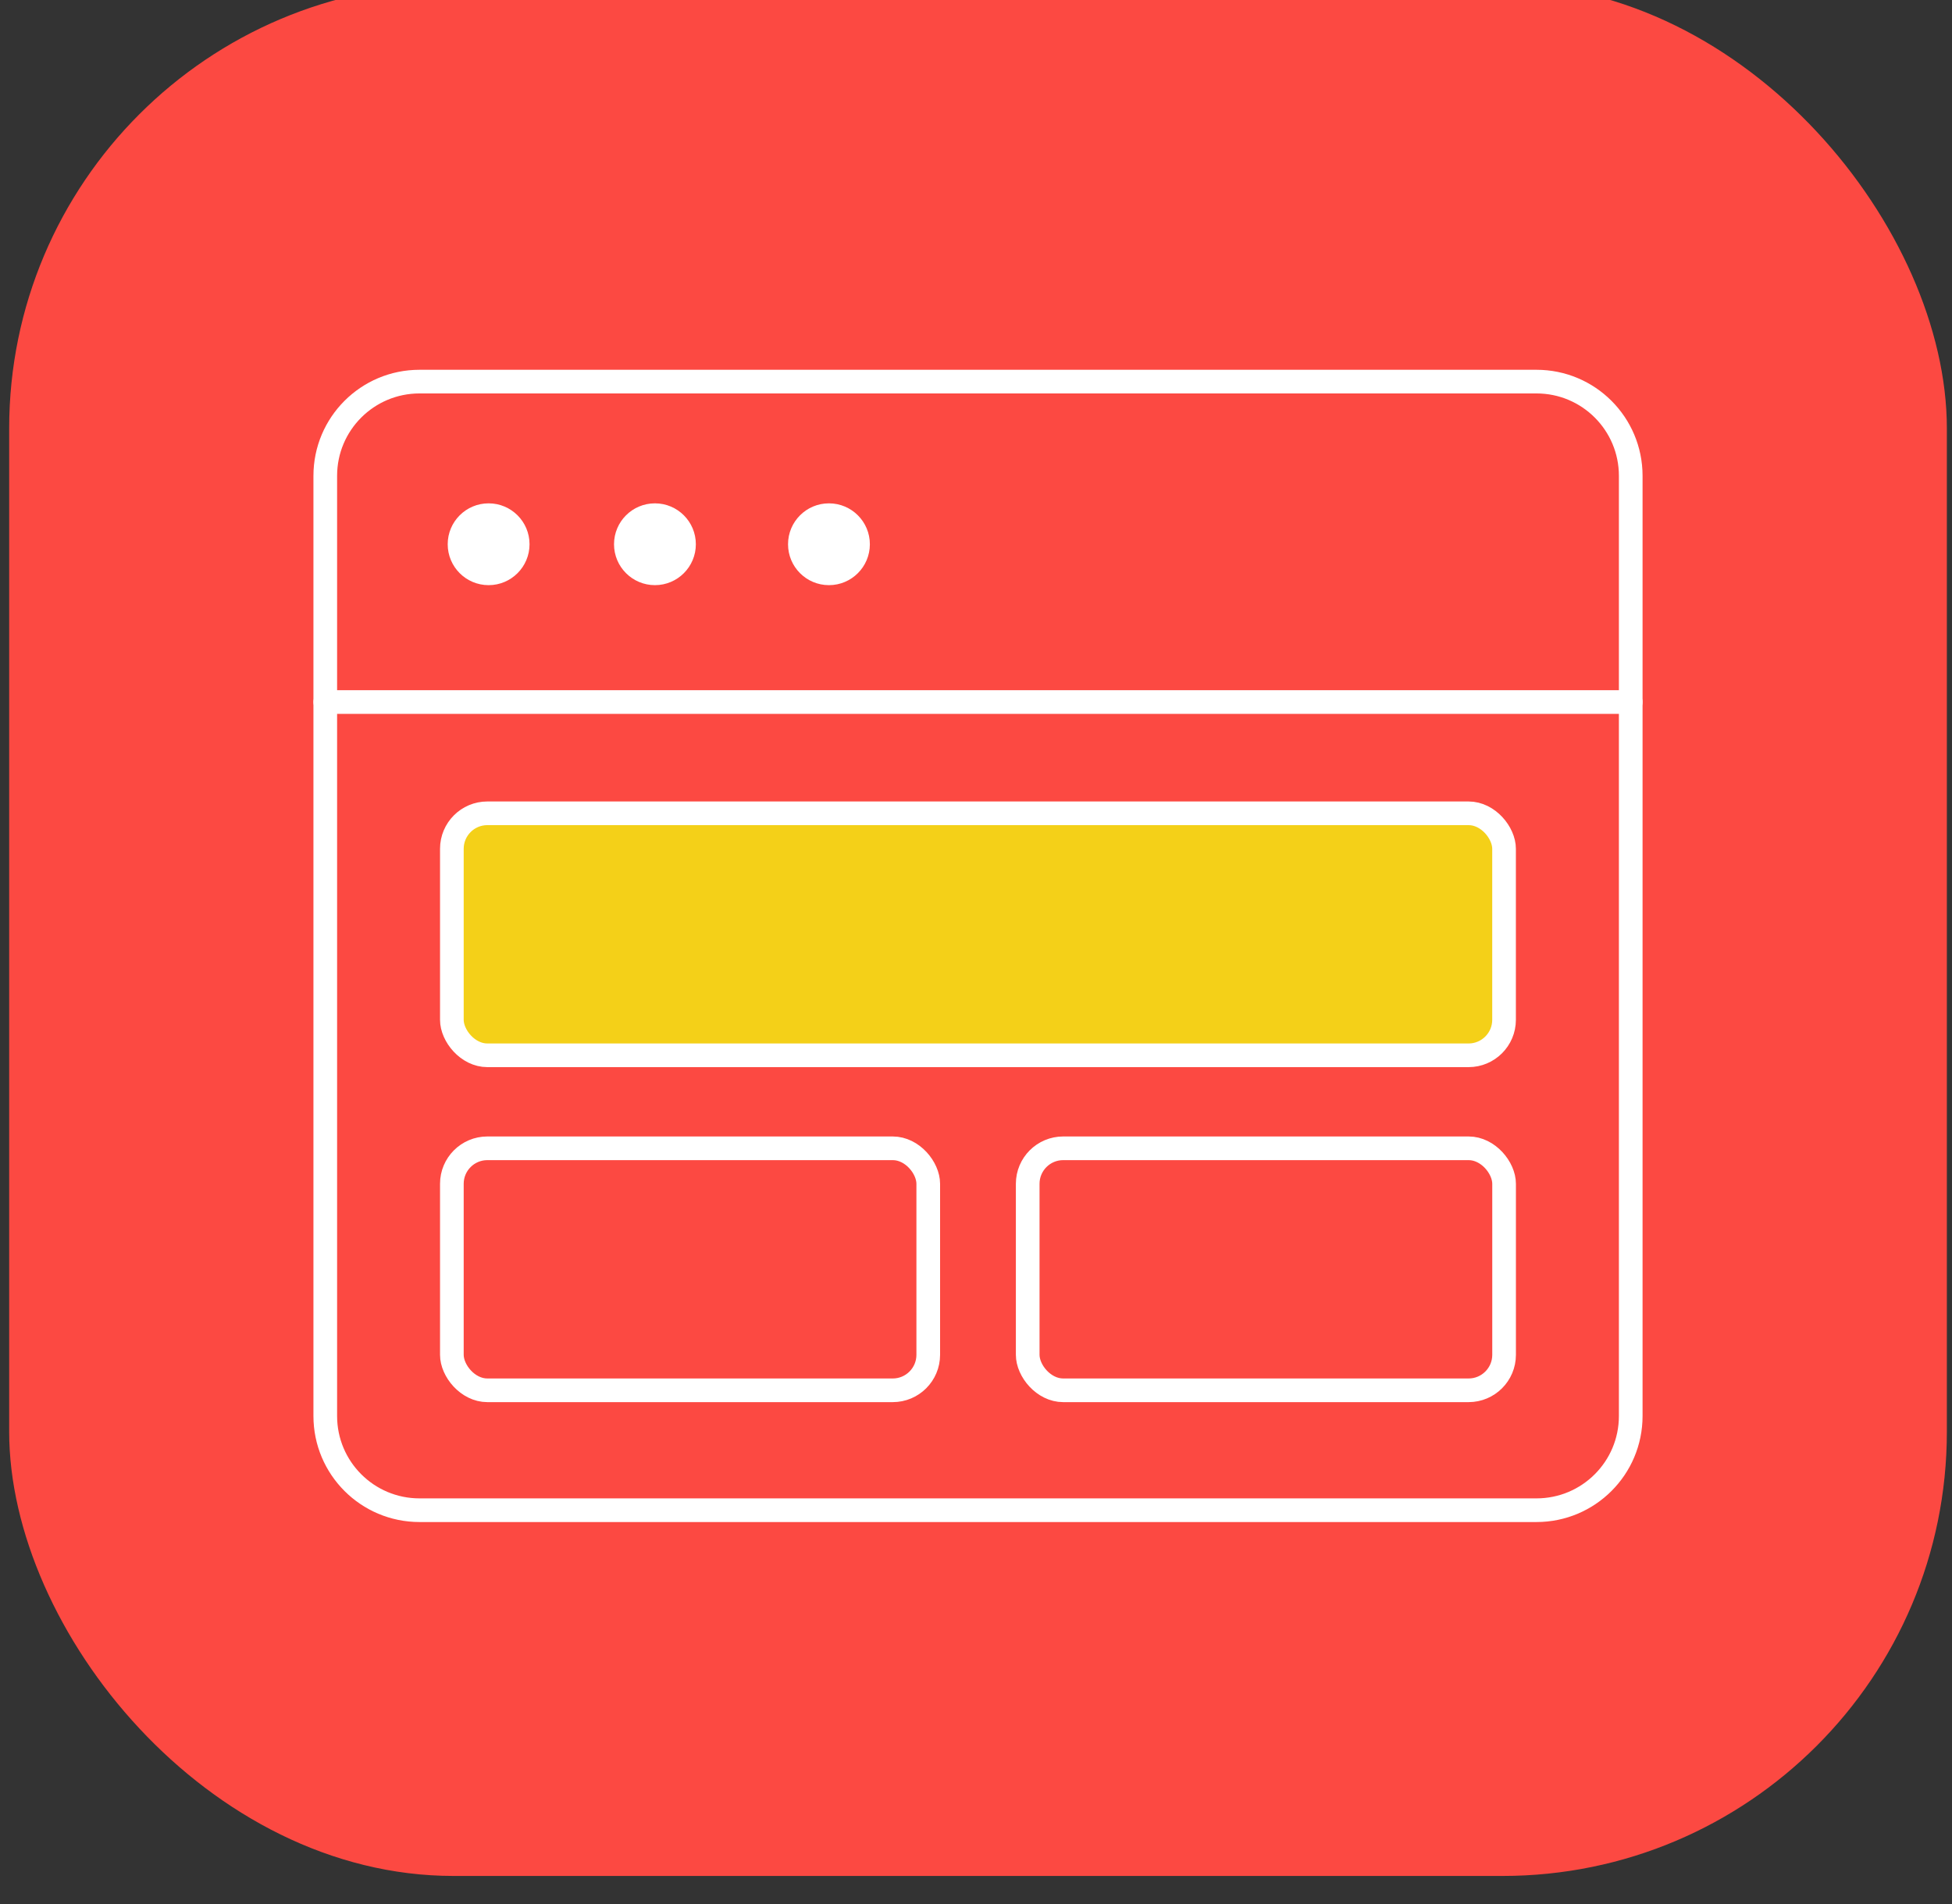 <svg width="123" height="120" viewBox="0 0 123 120" fill="none" xmlns="http://www.w3.org/2000/svg">
<rect x="0" y="0" width="123" height="120" fill="#333333" stroke="none"/>
<g clip-path="url(#clip0_3555_8408)">
<rect x="0.578" y="-1" width="122.098" height="119.231" rx="28" fill="#FC4942"/>
<path d="M96.819 95.18H26.433C23.154 95.18 20.496 92.522 20.496 89.244V29.988C20.496 26.709 23.154 24.051 26.433 24.051H96.819C100.098 24.051 102.756 26.709 102.756 29.988V89.244C102.756 92.522 100.098 95.18 96.819 95.18Z" stroke="white" stroke-width="1.491" stroke-miterlimit="10" stroke-linecap="round" stroke-linejoin="round"/>
<path d="M102.756 44.246H20.496" stroke="white" stroke-width="1.491" stroke-miterlimit="10" stroke-linecap="round" stroke-linejoin="round"/>
<path d="M30.789 31.723C32.213 31.723 33.367 32.877 33.367 34.301C33.367 35.724 32.213 36.879 30.789 36.879C29.365 36.879 28.211 35.724 28.211 34.301C28.211 32.877 29.365 31.723 30.789 31.723Z" fill="white"/>
<path d="M41.269 31.723C42.693 31.723 43.847 32.877 43.847 34.301C43.847 35.724 42.693 36.879 41.269 36.879C39.846 36.879 38.691 35.724 38.691 34.301C38.691 32.877 39.846 31.723 41.269 31.723Z" fill="white"/>
<path d="M52.234 31.723C53.658 31.723 54.812 32.877 54.812 34.301C54.812 35.724 53.658 36.879 52.234 36.879C50.81 36.879 49.656 35.724 49.656 34.301C49.656 32.877 50.81 31.723 52.234 31.723Z" fill="white"/>
<rect x="28.473" y="51.258" width="66.301" height="15.252" rx="2.237" fill="#F4D018" stroke="white" stroke-width="1.491" stroke-miterlimit="10" stroke-linecap="round" stroke-linejoin="round"/>
<rect x="28.473" y="72.371" width="30.018" height="15.252" rx="2.237" stroke="white" stroke-width="1.491" stroke-miterlimit="10" stroke-linecap="round" stroke-linejoin="round"/>
<rect x="64.758" y="72.371" width="30.018" height="15.252" rx="2.237" stroke="white" stroke-width="1.491" stroke-miterlimit="10" stroke-linecap="round" stroke-linejoin="round"/>
</g>
<defs>
<clipPath id="clip0_3555_8408">
<rect width="122.098" height="119.231" fill="white" transform="translate(0.578)"/>
</clipPath>
</defs>
</svg>

